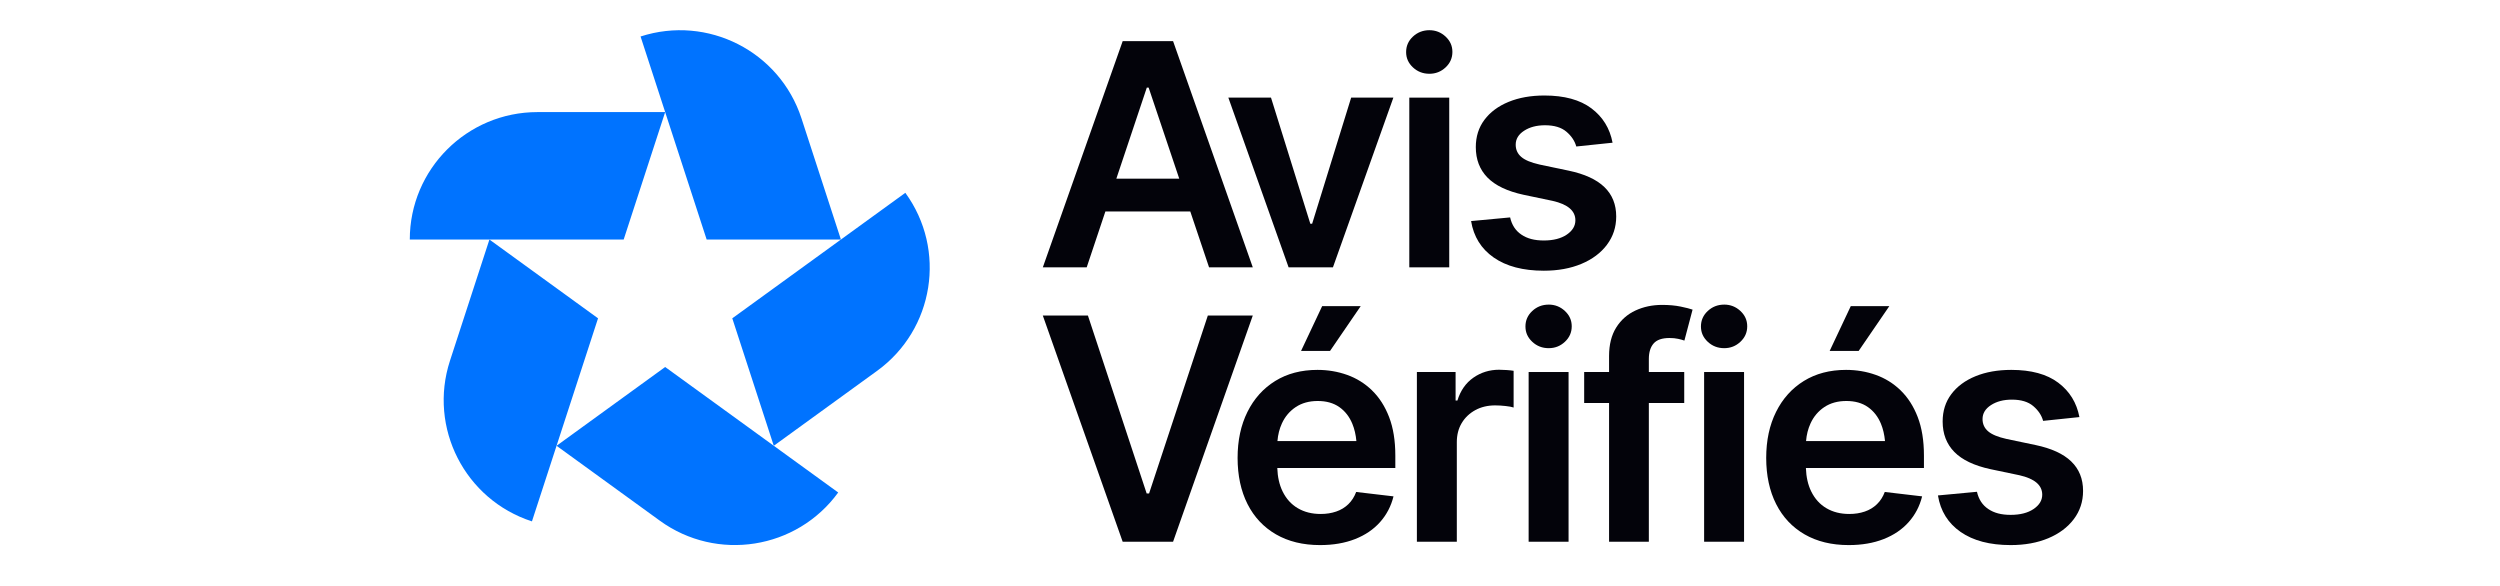 <svg width="128" height="30" viewBox="0 0 279 94" fill="none" xmlns="http://www.w3.org/2000/svg">
<path d="M116.298 33.923H129.919L132.931 42.885H139.946L127.159 6.599H119.075L106.265 42.885H113.303L116.301 33.923H116.298ZM122.946 14.053H123.238L128.15 28.664H118.058L122.946 14.053Z" fill="#03030A"/>
<path d="M152.806 42.885L162.5 15.662H155.729L149.469 35.896H149.177L142.869 15.662H136.025L145.693 42.885H152.806Z" fill="#03030A"/>
<path d="M171.463 15.662H165.057V42.888H171.463V15.662Z" fill="#03030A"/>
<path d="M168.271 11.836C169.279 11.836 170.147 11.495 170.877 10.814C171.606 10.133 171.971 9.303 171.971 8.328C171.971 7.353 171.606 6.552 170.877 5.868C170.147 5.187 169.276 4.845 168.271 4.845C167.266 4.845 166.371 5.187 165.641 5.868C164.911 6.549 164.546 7.378 164.546 8.351C164.546 9.323 164.911 10.127 165.641 10.811C166.371 11.492 167.25 11.834 168.271 11.834V11.836Z" fill="#03030A"/>
<path d="M196.765 39.259C197.756 37.945 198.25 36.434 198.25 34.73C198.25 32.8 197.615 31.225 196.349 30.006C195.083 28.787 193.174 27.913 190.625 27.378L185.974 26.402C184.593 26.094 183.607 25.685 183.015 25.172C182.423 24.662 182.125 24.006 182.125 23.211C182.125 22.303 182.574 21.555 183.478 20.972C184.379 20.386 185.497 20.095 186.827 20.095C188.304 20.095 189.449 20.439 190.26 21.129C191.072 21.818 191.6 22.611 191.844 23.502L197.666 22.894C197.228 20.588 196.094 18.75 194.269 17.379C192.442 16.009 189.929 15.322 186.732 15.322C184.556 15.322 182.639 15.664 180.983 16.345C179.326 17.026 178.035 17.985 177.111 19.22C176.185 20.453 175.725 21.916 175.725 23.603C175.725 25.584 176.351 27.212 177.6 28.487C178.849 29.762 180.783 30.684 183.397 31.25L188.048 32.225C190.485 32.777 191.701 33.817 191.701 35.341C191.701 36.252 191.237 37.017 190.314 37.642C189.387 38.267 188.161 38.581 186.636 38.581C185.112 38.581 183.978 38.27 183.043 37.642C182.108 37.017 181.505 36.095 181.23 34.879L174.969 35.465C175.377 37.964 176.589 39.917 178.61 41.321C180.632 42.725 183.307 43.429 186.636 43.429C188.91 43.429 190.917 43.064 192.663 42.333C194.41 41.602 195.777 40.579 196.768 39.264L196.765 39.259Z" fill="#03030A"/>
<path d="M132.735 50.622L123.311 79.162H122.92L113.497 50.622H106.262L119.072 86.905H127.159L139.946 50.622H132.735Z" fill="#03030A"/>
<path d="M147.692 56.296H152.343L157.261 49.111H151.077L147.692 56.296Z" fill="#03030A"/>
<path d="M159.078 62.627C157.916 61.506 156.585 60.679 155.083 60.144C153.581 59.608 151.995 59.34 150.322 59.34C147.722 59.34 145.468 59.934 143.551 61.116C141.634 62.301 140.149 63.955 139.093 66.073C138.037 68.192 137.51 70.655 137.51 73.465C137.51 76.276 138.04 78.773 139.104 80.869C140.168 82.965 141.69 84.582 143.672 85.728C145.654 86.871 148.006 87.446 150.735 87.446C152.846 87.446 154.715 87.126 156.349 86.484C157.98 85.843 159.319 84.935 160.366 83.758C161.413 82.581 162.132 81.205 162.522 79.63L156.532 78.924C156.24 79.703 155.821 80.359 155.277 80.886C154.732 81.412 154.084 81.808 153.328 82.065C152.573 82.326 151.742 82.455 150.833 82.455C149.435 82.455 148.214 82.147 147.167 81.53C146.119 80.914 145.308 80.017 144.73 78.84C144.211 77.781 143.927 76.525 143.877 75.077H162.814V73.079C162.814 70.691 162.48 68.634 161.815 66.906C161.149 65.177 160.234 63.753 159.075 62.632L159.078 62.627ZM146.838 65.305C147.812 64.655 148.989 64.33 150.37 64.33C151.751 64.33 152.902 64.655 153.828 65.305C154.755 65.956 155.451 66.852 155.922 67.996C156.259 68.814 156.473 69.736 156.568 70.758H143.902C143.986 69.736 144.222 68.788 144.62 67.923C145.123 66.827 145.864 65.956 146.838 65.305Z" fill="#03030A"/>
<path d="M179.498 59.314C177.94 59.314 176.55 59.74 175.332 60.592C174.113 61.444 173.263 62.666 172.774 64.257H172.482V59.679H166.273V86.905H172.679V70.929C172.679 69.761 172.943 68.738 173.47 67.861C173.998 66.984 174.725 66.295 175.652 65.79C176.578 65.289 177.634 65.036 178.818 65.036C179.354 65.036 179.913 65.07 180.5 65.135C181.084 65.199 181.513 65.28 181.791 65.378V59.485C181.499 59.438 181.129 59.396 180.682 59.365C180.236 59.334 179.843 59.317 179.5 59.317L179.498 59.314Z" fill="#03030A"/>
<path d="M187.414 48.868C186.392 48.868 185.513 49.209 184.784 49.891C184.054 50.571 183.689 51.401 183.689 52.373C183.689 53.346 184.054 54.15 184.784 54.834C185.513 55.514 186.392 55.856 187.414 55.856C188.436 55.856 189.289 55.514 190.019 54.834C190.749 54.153 191.114 53.323 191.114 52.348C191.114 51.373 190.749 50.571 190.019 49.888C189.289 49.207 188.419 48.865 187.414 48.865V48.868Z" fill="#03030A"/>
<path d="M190.606 59.681H184.2V86.908H190.606V59.681Z" fill="#03030A"/>
<path d="M205.608 48.915C204.05 48.915 202.624 49.215 201.332 49.818C200.041 50.417 199.013 51.328 198.25 52.544C197.486 53.763 197.104 55.288 197.104 57.123V59.681H193.11V64.65H197.104V86.908H203.485V64.65H209.162V59.681H203.485V57.585C203.485 56.515 203.741 55.685 204.252 55.103C204.763 54.517 205.61 54.225 206.798 54.225C207.317 54.225 207.78 54.27 208.187 54.36C208.595 54.45 208.926 54.542 209.187 54.64L210.501 49.672C210.094 49.526 209.456 49.364 208.589 49.184C207.721 49.005 206.725 48.915 205.605 48.915H205.608Z" fill="#03030A"/>
<path d="M218.76 59.681H212.353V86.908H218.76V59.681Z" fill="#03030A"/>
<path d="M215.568 48.868C214.546 48.868 213.667 49.209 212.937 49.891C212.207 50.571 211.843 51.401 211.843 52.373C211.843 53.346 212.207 54.15 212.937 54.834C213.667 55.514 214.546 55.856 215.568 55.856C216.59 55.856 217.443 55.514 218.173 54.834C218.903 54.153 219.268 53.323 219.268 52.348C219.268 51.373 218.903 50.571 218.173 49.888C217.443 49.207 216.573 48.865 215.568 48.865V48.868Z" fill="#03030A"/>
<path d="M242.065 49.111H235.881L232.495 56.296H237.147L242.065 49.111Z" fill="#03030A"/>
<path d="M243.881 62.627C242.719 61.506 241.389 60.679 239.887 60.144C238.385 59.608 236.799 59.34 235.126 59.34C232.526 59.34 230.269 59.934 228.355 61.116C226.437 62.301 224.952 63.955 223.897 66.073C222.841 68.192 222.313 70.655 222.313 73.465C222.313 76.276 222.844 78.773 223.908 80.869C224.972 82.965 226.493 84.582 228.475 85.728C230.457 86.871 232.81 87.446 235.538 87.446C237.649 87.446 239.519 87.126 241.153 86.484C242.784 85.843 244.123 84.935 245.17 83.758C246.217 82.581 246.936 81.205 247.326 79.63L241.335 78.924C241.043 79.703 240.625 80.359 240.08 80.886C239.536 81.412 238.887 81.808 238.132 82.065C237.377 82.326 236.546 82.455 235.637 82.455C234.239 82.455 233.017 82.147 231.97 81.53C230.923 80.914 230.112 80.017 229.534 78.84C229.014 77.781 228.731 76.525 228.68 75.077H247.618V73.079C247.618 70.691 247.284 68.634 246.619 66.906C245.953 65.177 245.038 63.753 243.879 62.632L243.881 62.627ZM231.642 65.305C232.616 64.655 233.792 64.33 235.173 64.33C236.555 64.33 237.706 64.655 238.632 65.305C239.558 65.956 240.255 66.852 240.726 67.996C241.063 68.814 241.276 69.736 241.372 70.758H228.706C228.79 69.736 229.026 68.788 229.424 67.923C229.927 66.827 230.668 65.956 231.639 65.305H231.642Z" fill="#03030A"/>
<path d="M271.244 74.023C269.978 72.804 268.069 71.93 265.52 71.395L260.868 70.419C259.487 70.111 258.502 69.702 257.909 69.189C257.317 68.679 257.019 68.023 257.019 67.228C257.019 66.32 257.469 65.572 258.372 64.989C259.274 64.403 260.391 64.112 261.721 64.112C263.198 64.112 264.343 64.456 265.155 65.146C265.966 65.835 266.494 66.628 266.738 67.519L272.56 66.911C272.122 64.605 270.988 62.767 269.163 61.396C267.336 60.023 264.823 59.34 261.626 59.34C259.45 59.34 257.533 59.681 255.877 60.362C254.221 61.043 252.929 62.002 252.006 63.237C251.079 64.47 250.619 65.933 250.619 67.62C250.619 69.601 251.245 71.229 252.494 72.504C253.743 73.779 255.678 74.701 258.291 75.267L262.943 76.242C265.379 76.794 266.595 77.834 266.595 79.359C266.595 80.269 266.132 81.034 265.208 81.659C264.282 82.284 263.058 82.598 261.531 82.598C260.003 82.598 258.872 82.287 257.937 81.659C257.003 81.034 256.399 80.112 256.124 78.896L249.864 79.482C250.271 81.981 251.483 83.934 253.505 85.338C255.526 86.742 258.201 87.446 261.531 87.446C263.804 87.446 265.812 87.081 267.558 86.35C269.304 85.619 270.671 84.596 271.662 83.282C272.653 81.967 273.147 80.457 273.147 78.753C273.147 76.82 272.512 75.248 271.246 74.029L271.244 74.023Z" fill="#03030A"/>
<path d="M25.192 17.982C13.879 17.982 4.708 27.137 4.708 38.429H39.021L45.676 17.982H25.192Z" fill="#0073FF"/>
<path d="M67.542 18.982C64.047 8.241 52.49 2.365 41.73 5.854L52.333 38.429H73.872L67.542 18.982Z" fill="#0073FF"/>
<path d="M79.675 59.496C88.827 52.858 90.856 40.072 84.206 30.933L56.445 51.067L63.101 71.515L79.672 59.496H79.675Z" fill="#0073FF"/>
<path d="M44.823 83.534C53.975 90.172 66.787 88.146 73.437 79.011L45.676 58.877L28.252 71.515L44.823 83.534Z" fill="#0073FF"/>
<path d="M11.153 57.877C7.658 68.618 13.545 80.154 24.305 83.643L34.908 51.067L17.483 38.429L11.153 57.877Z" fill="#0073FF"/>
</svg>
